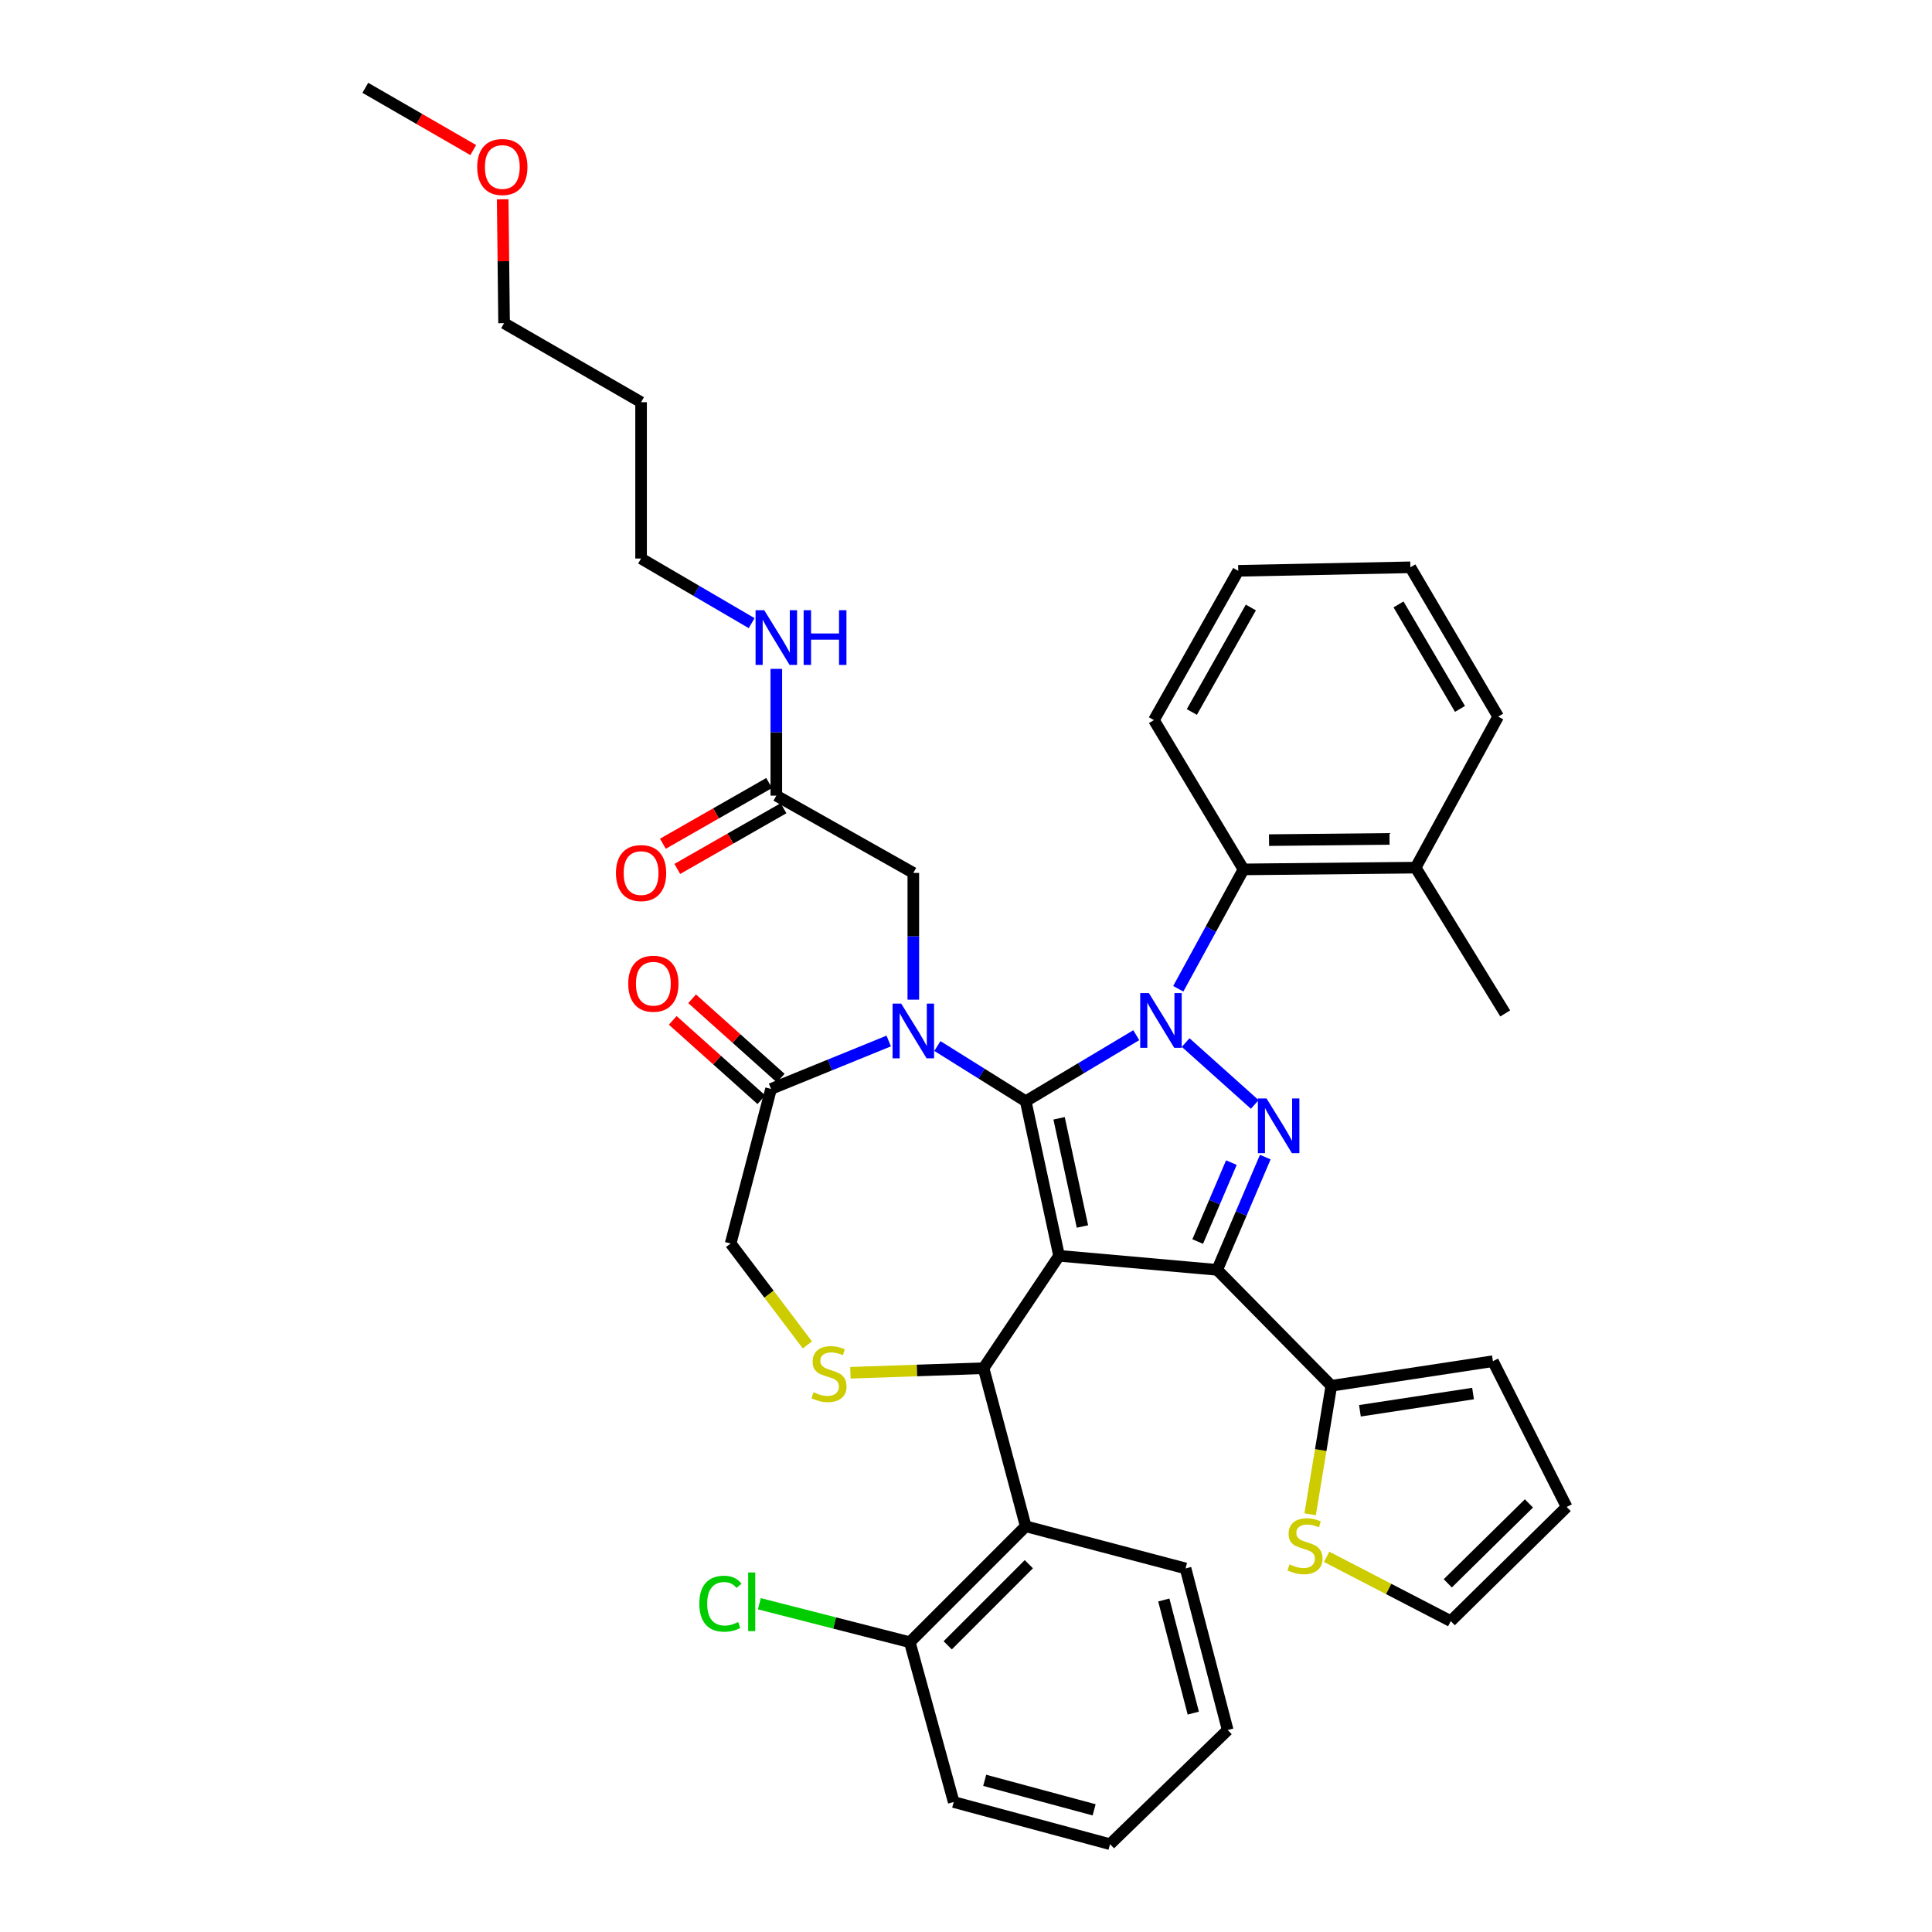 <?xml version='1.0' encoding='iso-8859-1'?>
<svg version='1.1' baseProfile='full'
              xmlns='http://www.w3.org/2000/svg'
                      xmlns:rdkit='http://www.rdkit.org/xml'
                      xmlns:xlink='http://www.w3.org/1999/xlink'
                  xml:space='preserve'
width='1000px' height='1000px' viewBox='0 0 1000 1000'>
<!-- END OF HEADER -->
<rect style='opacity:1.0;fill:#FFFFFF;stroke:none' width='1000' height='1000' x='0' y='0'> </rect>
<path class='bond-0' d='M 401.821,411.818 L 401.821,379.013' style='fill:none;fill-rule:evenodd;stroke:#000000;stroke-width:6px;stroke-linecap:butt;stroke-linejoin:miter;stroke-opacity:1' />
<path class='bond-0' d='M 401.821,379.013 L 401.821,346.208' style='fill:none;fill-rule:evenodd;stroke:#0000FF;stroke-width:6px;stroke-linecap:butt;stroke-linejoin:miter;stroke-opacity:1' />
<path class='bond-1' d='M 398.095,405.298 L 370.603,421.008' style='fill:none;fill-rule:evenodd;stroke:#000000;stroke-width:6px;stroke-linecap:butt;stroke-linejoin:miter;stroke-opacity:1' />
<path class='bond-1' d='M 370.603,421.008 L 343.111,436.719' style='fill:none;fill-rule:evenodd;stroke:#FF0000;stroke-width:6px;stroke-linecap:butt;stroke-linejoin:miter;stroke-opacity:1' />
<path class='bond-1' d='M 405.547,418.338 L 378.055,434.049' style='fill:none;fill-rule:evenodd;stroke:#000000;stroke-width:6px;stroke-linecap:butt;stroke-linejoin:miter;stroke-opacity:1' />
<path class='bond-1' d='M 378.055,434.049 L 350.563,449.76' style='fill:none;fill-rule:evenodd;stroke:#FF0000;stroke-width:6px;stroke-linecap:butt;stroke-linejoin:miter;stroke-opacity:1' />
<path class='bond-2' d='M 401.821,411.818 L 472.731,451.82' style='fill:none;fill-rule:evenodd;stroke:#000000;stroke-width:6px;stroke-linecap:butt;stroke-linejoin:miter;stroke-opacity:1' />
<path class='bond-3' d='M 331.821,208.184 L 331.821,289.09' style='fill:none;fill-rule:evenodd;stroke:#000000;stroke-width:6px;stroke-linecap:butt;stroke-linejoin:miter;stroke-opacity:1' />
<path class='bond-4' d='M 331.821,208.184 L 260.912,167.272' style='fill:none;fill-rule:evenodd;stroke:#000000;stroke-width:6px;stroke-linecap:butt;stroke-linejoin:miter;stroke-opacity:1' />
<path class='bond-5' d='M 389.054,322.541 L 360.438,305.815' style='fill:none;fill-rule:evenodd;stroke:#0000FF;stroke-width:6px;stroke-linecap:butt;stroke-linejoin:miter;stroke-opacity:1' />
<path class='bond-5' d='M 360.438,305.815 L 331.821,289.09' style='fill:none;fill-rule:evenodd;stroke:#000000;stroke-width:6px;stroke-linecap:butt;stroke-linejoin:miter;stroke-opacity:1' />
<path class='bond-6' d='M 260.191,103.141 L 260.551,135.207' style='fill:none;fill-rule:evenodd;stroke:#FF0000;stroke-width:6px;stroke-linecap:butt;stroke-linejoin:miter;stroke-opacity:1' />
<path class='bond-6' d='M 260.551,135.207 L 260.912,167.272' style='fill:none;fill-rule:evenodd;stroke:#000000;stroke-width:6px;stroke-linecap:butt;stroke-linejoin:miter;stroke-opacity:1' />
<path class='bond-7' d='M 244.956,77.679 L 217.024,61.567' style='fill:none;fill-rule:evenodd;stroke:#FF0000;stroke-width:6px;stroke-linecap:butt;stroke-linejoin:miter;stroke-opacity:1' />
<path class='bond-7' d='M 217.024,61.567 L 189.093,45.455' style='fill:none;fill-rule:evenodd;stroke:#000000;stroke-width:6px;stroke-linecap:butt;stroke-linejoin:miter;stroke-opacity:1' />
<path class='bond-8' d='M 609.864,511.791 L 626.751,480.896' style='fill:none;fill-rule:evenodd;stroke:#0000FF;stroke-width:6px;stroke-linecap:butt;stroke-linejoin:miter;stroke-opacity:1' />
<path class='bond-8' d='M 626.751,480.896 L 643.638,450.001' style='fill:none;fill-rule:evenodd;stroke:#000000;stroke-width:6px;stroke-linecap:butt;stroke-linejoin:miter;stroke-opacity:1' />
<path class='bond-9' d='M 588.129,535.813 L 559.518,552.907' style='fill:none;fill-rule:evenodd;stroke:#0000FF;stroke-width:6px;stroke-linecap:butt;stroke-linejoin:miter;stroke-opacity:1' />
<path class='bond-9' d='M 559.518,552.907 L 530.907,570' style='fill:none;fill-rule:evenodd;stroke:#000000;stroke-width:6px;stroke-linecap:butt;stroke-linejoin:miter;stroke-opacity:1' />
<path class='bond-10' d='M 613.691,539.627 L 649.465,571.661' style='fill:none;fill-rule:evenodd;stroke:#0000FF;stroke-width:6px;stroke-linecap:butt;stroke-linejoin:miter;stroke-opacity:1' />
<path class='bond-11' d='M 630.004,657.273 L 689.089,717.276' style='fill:none;fill-rule:evenodd;stroke:#000000;stroke-width:6px;stroke-linecap:butt;stroke-linejoin:miter;stroke-opacity:1' />
<path class='bond-12' d='M 630.004,657.273 L 548.18,650.005' style='fill:none;fill-rule:evenodd;stroke:#000000;stroke-width:6px;stroke-linecap:butt;stroke-linejoin:miter;stroke-opacity:1' />
<path class='bond-13' d='M 630.004,657.273 L 642.458,628.092' style='fill:none;fill-rule:evenodd;stroke:#000000;stroke-width:6px;stroke-linecap:butt;stroke-linejoin:miter;stroke-opacity:1' />
<path class='bond-13' d='M 642.458,628.092 L 654.912,598.911' style='fill:none;fill-rule:evenodd;stroke:#0000FF;stroke-width:6px;stroke-linecap:butt;stroke-linejoin:miter;stroke-opacity:1' />
<path class='bond-13' d='M 619.926,642.623 L 628.644,622.196' style='fill:none;fill-rule:evenodd;stroke:#000000;stroke-width:6px;stroke-linecap:butt;stroke-linejoin:miter;stroke-opacity:1' />
<path class='bond-13' d='M 628.644,622.196 L 637.362,601.77' style='fill:none;fill-rule:evenodd;stroke:#0000FF;stroke-width:6px;stroke-linecap:butt;stroke-linejoin:miter;stroke-opacity:1' />
<path class='bond-14' d='M 548.18,650.005 L 530.907,570' style='fill:none;fill-rule:evenodd;stroke:#000000;stroke-width:6px;stroke-linecap:butt;stroke-linejoin:miter;stroke-opacity:1' />
<path class='bond-14' d='M 560.27,634.834 L 548.179,578.831' style='fill:none;fill-rule:evenodd;stroke:#000000;stroke-width:6px;stroke-linecap:butt;stroke-linejoin:miter;stroke-opacity:1' />
<path class='bond-15' d='M 548.18,650.005 L 509.087,708.181' style='fill:none;fill-rule:evenodd;stroke:#000000;stroke-width:6px;stroke-linecap:butt;stroke-linejoin:miter;stroke-opacity:1' />
<path class='bond-16' d='M 530.907,570 L 508.047,555.711' style='fill:none;fill-rule:evenodd;stroke:#000000;stroke-width:6px;stroke-linecap:butt;stroke-linejoin:miter;stroke-opacity:1' />
<path class='bond-16' d='M 508.047,555.711 L 485.186,541.421' style='fill:none;fill-rule:evenodd;stroke:#0000FF;stroke-width:6px;stroke-linecap:butt;stroke-linejoin:miter;stroke-opacity:1' />
<path class='bond-17' d='M 460.003,538.821 L 429.548,551.227' style='fill:none;fill-rule:evenodd;stroke:#0000FF;stroke-width:6px;stroke-linecap:butt;stroke-linejoin:miter;stroke-opacity:1' />
<path class='bond-17' d='M 429.548,551.227 L 399.093,563.633' style='fill:none;fill-rule:evenodd;stroke:#000000;stroke-width:6px;stroke-linecap:butt;stroke-linejoin:miter;stroke-opacity:1' />
<path class='bond-18' d='M 472.731,517.43 L 472.731,484.625' style='fill:none;fill-rule:evenodd;stroke:#0000FF;stroke-width:6px;stroke-linecap:butt;stroke-linejoin:miter;stroke-opacity:1' />
<path class='bond-18' d='M 472.731,484.625 L 472.731,451.82' style='fill:none;fill-rule:evenodd;stroke:#000000;stroke-width:6px;stroke-linecap:butt;stroke-linejoin:miter;stroke-opacity:1' />
<path class='bond-19' d='M 399.093,563.633 L 378.182,643.638' style='fill:none;fill-rule:evenodd;stroke:#000000;stroke-width:6px;stroke-linecap:butt;stroke-linejoin:miter;stroke-opacity:1' />
<path class='bond-20' d='M 404.103,558.039 L 381.168,537.501' style='fill:none;fill-rule:evenodd;stroke:#000000;stroke-width:6px;stroke-linecap:butt;stroke-linejoin:miter;stroke-opacity:1' />
<path class='bond-20' d='M 381.168,537.501 L 358.234,516.964' style='fill:none;fill-rule:evenodd;stroke:#FF0000;stroke-width:6px;stroke-linecap:butt;stroke-linejoin:miter;stroke-opacity:1' />
<path class='bond-20' d='M 394.083,569.228 L 371.148,548.691' style='fill:none;fill-rule:evenodd;stroke:#000000;stroke-width:6px;stroke-linecap:butt;stroke-linejoin:miter;stroke-opacity:1' />
<path class='bond-20' d='M 371.148,548.691 L 348.214,528.153' style='fill:none;fill-rule:evenodd;stroke:#FF0000;stroke-width:6px;stroke-linecap:butt;stroke-linejoin:miter;stroke-opacity:1' />
<path class='bond-21' d='M 378.182,643.638 L 398.042,669.881' style='fill:none;fill-rule:evenodd;stroke:#000000;stroke-width:6px;stroke-linecap:butt;stroke-linejoin:miter;stroke-opacity:1' />
<path class='bond-21' d='M 398.042,669.881 L 417.901,696.124' style='fill:none;fill-rule:evenodd;stroke:#CCCC00;stroke-width:6px;stroke-linecap:butt;stroke-linejoin:miter;stroke-opacity:1' />
<path class='bond-22' d='M 440.172,710.532 L 474.629,709.356' style='fill:none;fill-rule:evenodd;stroke:#CCCC00;stroke-width:6px;stroke-linecap:butt;stroke-linejoin:miter;stroke-opacity:1' />
<path class='bond-22' d='M 474.629,709.356 L 509.087,708.181' style='fill:none;fill-rule:evenodd;stroke:#000000;stroke-width:6px;stroke-linecap:butt;stroke-linejoin:miter;stroke-opacity:1' />
<path class='bond-23' d='M 509.087,708.181 L 530.907,790.005' style='fill:none;fill-rule:evenodd;stroke:#000000;stroke-width:6px;stroke-linecap:butt;stroke-linejoin:miter;stroke-opacity:1' />
<path class='bond-24' d='M 530.907,790.005 L 470.912,850' style='fill:none;fill-rule:evenodd;stroke:#000000;stroke-width:6px;stroke-linecap:butt;stroke-linejoin:miter;stroke-opacity:1' />
<path class='bond-24' d='M 532.528,809.625 L 490.532,851.621' style='fill:none;fill-rule:evenodd;stroke:#000000;stroke-width:6px;stroke-linecap:butt;stroke-linejoin:miter;stroke-opacity:1' />
<path class='bond-25' d='M 530.907,790.005 L 613.641,811.817' style='fill:none;fill-rule:evenodd;stroke:#000000;stroke-width:6px;stroke-linecap:butt;stroke-linejoin:miter;stroke-opacity:1' />
<path class='bond-26' d='M 470.912,850 L 431.976,840.05' style='fill:none;fill-rule:evenodd;stroke:#000000;stroke-width:6px;stroke-linecap:butt;stroke-linejoin:miter;stroke-opacity:1' />
<path class='bond-26' d='M 431.976,840.05 L 393.039,830.099' style='fill:none;fill-rule:evenodd;stroke:#00CC00;stroke-width:6px;stroke-linecap:butt;stroke-linejoin:miter;stroke-opacity:1' />
<path class='bond-27' d='M 470.912,850 L 493.633,932.725' style='fill:none;fill-rule:evenodd;stroke:#000000;stroke-width:6px;stroke-linecap:butt;stroke-linejoin:miter;stroke-opacity:1' />
<path class='bond-28' d='M 643.638,450.001 L 732.73,449.092' style='fill:none;fill-rule:evenodd;stroke:#000000;stroke-width:6px;stroke-linecap:butt;stroke-linejoin:miter;stroke-opacity:1' />
<path class='bond-28' d='M 656.849,434.846 L 719.213,434.209' style='fill:none;fill-rule:evenodd;stroke:#000000;stroke-width:6px;stroke-linecap:butt;stroke-linejoin:miter;stroke-opacity:1' />
<path class='bond-29' d='M 643.638,450.001 L 597.269,372.725' style='fill:none;fill-rule:evenodd;stroke:#000000;stroke-width:6px;stroke-linecap:butt;stroke-linejoin:miter;stroke-opacity:1' />
<path class='bond-30' d='M 732.73,449.092 L 779.091,524.549' style='fill:none;fill-rule:evenodd;stroke:#000000;stroke-width:6px;stroke-linecap:butt;stroke-linejoin:miter;stroke-opacity:1' />
<path class='bond-31' d='M 732.73,449.092 L 775.453,370.906' style='fill:none;fill-rule:evenodd;stroke:#000000;stroke-width:6px;stroke-linecap:butt;stroke-linejoin:miter;stroke-opacity:1' />
<path class='bond-32' d='M 686.659,805.806 L 718.786,822.45' style='fill:none;fill-rule:evenodd;stroke:#CCCC00;stroke-width:6px;stroke-linecap:butt;stroke-linejoin:miter;stroke-opacity:1' />
<path class='bond-32' d='M 718.786,822.45 L 750.912,839.094' style='fill:none;fill-rule:evenodd;stroke:#000000;stroke-width:6px;stroke-linecap:butt;stroke-linejoin:miter;stroke-opacity:1' />
<path class='bond-33' d='M 678.128,783.785 L 683.608,750.531' style='fill:none;fill-rule:evenodd;stroke:#CCCC00;stroke-width:6px;stroke-linecap:butt;stroke-linejoin:miter;stroke-opacity:1' />
<path class='bond-33' d='M 683.608,750.531 L 689.089,717.276' style='fill:none;fill-rule:evenodd;stroke:#000000;stroke-width:6px;stroke-linecap:butt;stroke-linejoin:miter;stroke-opacity:1' />
<path class='bond-34' d='M 750.912,839.094 L 810.907,780' style='fill:none;fill-rule:evenodd;stroke:#000000;stroke-width:6px;stroke-linecap:butt;stroke-linejoin:miter;stroke-opacity:1' />
<path class='bond-34' d='M 749.371,819.53 L 791.368,778.164' style='fill:none;fill-rule:evenodd;stroke:#000000;stroke-width:6px;stroke-linecap:butt;stroke-linejoin:miter;stroke-opacity:1' />
<path class='bond-35' d='M 810.907,780 L 772.732,704.543' style='fill:none;fill-rule:evenodd;stroke:#000000;stroke-width:6px;stroke-linecap:butt;stroke-linejoin:miter;stroke-opacity:1' />
<path class='bond-36' d='M 772.732,704.543 L 689.089,717.276' style='fill:none;fill-rule:evenodd;stroke:#000000;stroke-width:6px;stroke-linecap:butt;stroke-linejoin:miter;stroke-opacity:1' />
<path class='bond-36' d='M 762.446,721.302 L 703.896,730.215' style='fill:none;fill-rule:evenodd;stroke:#000000;stroke-width:6px;stroke-linecap:butt;stroke-linejoin:miter;stroke-opacity:1' />
<path class='bond-37' d='M 597.269,372.725 L 640.91,295.457' style='fill:none;fill-rule:evenodd;stroke:#000000;stroke-width:6px;stroke-linecap:butt;stroke-linejoin:miter;stroke-opacity:1' />
<path class='bond-37' d='M 616.893,368.521 L 647.441,314.434' style='fill:none;fill-rule:evenodd;stroke:#000000;stroke-width:6px;stroke-linecap:butt;stroke-linejoin:miter;stroke-opacity:1' />
<path class='bond-38' d='M 775.453,370.906 L 730.001,293.638' style='fill:none;fill-rule:evenodd;stroke:#000000;stroke-width:6px;stroke-linecap:butt;stroke-linejoin:miter;stroke-opacity:1' />
<path class='bond-38' d='M 755.689,366.931 L 723.873,312.843' style='fill:none;fill-rule:evenodd;stroke:#000000;stroke-width:6px;stroke-linecap:butt;stroke-linejoin:miter;stroke-opacity:1' />
<path class='bond-39' d='M 640.91,295.457 L 730.001,293.638' style='fill:none;fill-rule:evenodd;stroke:#000000;stroke-width:6px;stroke-linecap:butt;stroke-linejoin:miter;stroke-opacity:1' />
<path class='bond-40' d='M 613.641,811.817 L 635.452,895.46' style='fill:none;fill-rule:evenodd;stroke:#000000;stroke-width:6px;stroke-linecap:butt;stroke-linejoin:miter;stroke-opacity:1' />
<path class='bond-40' d='M 602.379,828.153 L 617.647,886.703' style='fill:none;fill-rule:evenodd;stroke:#000000;stroke-width:6px;stroke-linecap:butt;stroke-linejoin:miter;stroke-opacity:1' />
<path class='bond-41' d='M 493.633,932.725 L 574.548,954.545' style='fill:none;fill-rule:evenodd;stroke:#000000;stroke-width:6px;stroke-linecap:butt;stroke-linejoin:miter;stroke-opacity:1' />
<path class='bond-41' d='M 509.681,921.497 L 566.321,936.771' style='fill:none;fill-rule:evenodd;stroke:#000000;stroke-width:6px;stroke-linecap:butt;stroke-linejoin:miter;stroke-opacity:1' />
<path class='bond-42' d='M 635.452,895.46 L 574.548,954.545' style='fill:none;fill-rule:evenodd;stroke:#000000;stroke-width:6px;stroke-linecap:butt;stroke-linejoin:miter;stroke-opacity:1' />
<path  class='atom-2' d='M 395.561 315.842
L 404.841 330.842
Q 405.761 332.322, 407.241 335.002
Q 408.721 337.682, 408.801 337.842
L 408.801 315.842
L 412.561 315.842
L 412.561 344.162
L 408.681 344.162
L 398.721 327.762
Q 397.561 325.842, 396.321 323.642
Q 395.121 321.442, 394.761 320.762
L 394.761 344.162
L 391.081 344.162
L 391.081 315.842
L 395.561 315.842
' fill='#0000FF'/>
<path  class='atom-2' d='M 415.961 315.842
L 419.801 315.842
L 419.801 327.882
L 434.281 327.882
L 434.281 315.842
L 438.121 315.842
L 438.121 344.162
L 434.281 344.162
L 434.281 331.082
L 419.801 331.082
L 419.801 344.162
L 415.961 344.162
L 415.961 315.842
' fill='#0000FF'/>
<path  class='atom-3' d='M 318.821 451.9
Q 318.821 445.1, 322.181 441.3
Q 325.541 437.5, 331.821 437.5
Q 338.101 437.5, 341.461 441.3
Q 344.821 445.1, 344.821 451.9
Q 344.821 458.78, 341.421 462.7
Q 338.021 466.58, 331.821 466.58
Q 325.581 466.58, 322.181 462.7
Q 318.821 458.82, 318.821 451.9
M 331.821 463.38
Q 336.141 463.38, 338.461 460.5
Q 340.821 457.58, 340.821 451.9
Q 340.821 446.34, 338.461 443.54
Q 336.141 440.7, 331.821 440.7
Q 327.501 440.7, 325.141 443.5
Q 322.821 446.3, 322.821 451.9
Q 322.821 457.62, 325.141 460.5
Q 327.501 463.38, 331.821 463.38
' fill='#FF0000'/>
<path  class='atom-4' d='M 247.002 86.438
Q 247.002 79.638, 250.362 75.838
Q 253.722 72.038, 260.002 72.038
Q 266.282 72.038, 269.642 75.838
Q 273.002 79.638, 273.002 86.438
Q 273.002 93.318, 269.602 97.238
Q 266.202 101.118, 260.002 101.118
Q 253.762 101.118, 250.362 97.238
Q 247.002 93.358, 247.002 86.438
M 260.002 97.918
Q 264.322 97.918, 266.642 95.038
Q 269.002 92.118, 269.002 86.438
Q 269.002 80.878, 266.642 78.078
Q 264.322 75.238, 260.002 75.238
Q 255.682 75.238, 253.322 78.038
Q 251.002 80.838, 251.002 86.438
Q 251.002 92.158, 253.322 95.038
Q 255.682 97.918, 260.002 97.918
' fill='#FF0000'/>
<path  class='atom-5' d='M 594.647 514.019
L 603.927 529.019
Q 604.847 530.499, 606.327 533.179
Q 607.807 535.859, 607.887 536.019
L 607.887 514.019
L 611.647 514.019
L 611.647 542.339
L 607.767 542.339
L 597.807 525.939
Q 596.647 524.019, 595.407 521.819
Q 594.207 519.619, 593.847 518.939
L 593.847 542.339
L 590.167 542.339
L 590.167 514.019
L 594.647 514.019
' fill='#0000FF'/>
<path  class='atom-7' d='M 655.56 568.565
L 664.84 583.565
Q 665.76 585.045, 667.24 587.725
Q 668.72 590.405, 668.8 590.565
L 668.8 568.565
L 672.56 568.565
L 672.56 596.885
L 668.68 596.885
L 658.72 580.485
Q 657.56 578.565, 656.32 576.365
Q 655.12 574.165, 654.76 573.485
L 654.76 596.885
L 651.08 596.885
L 651.08 568.565
L 655.56 568.565
' fill='#0000FF'/>
<path  class='atom-10' d='M 466.471 519.476
L 475.751 534.476
Q 476.671 535.956, 478.151 538.636
Q 479.631 541.316, 479.711 541.476
L 479.711 519.476
L 483.471 519.476
L 483.471 547.796
L 479.591 547.796
L 469.631 531.396
Q 468.471 529.476, 467.231 527.276
Q 466.031 525.076, 465.671 524.396
L 465.671 547.796
L 461.991 547.796
L 461.991 519.476
L 466.471 519.476
' fill='#0000FF'/>
<path  class='atom-13' d='M 421.09 720.63
Q 421.41 720.75, 422.73 721.31
Q 424.05 721.87, 425.49 722.23
Q 426.97 722.55, 428.41 722.55
Q 431.09 722.55, 432.65 721.27
Q 434.21 719.95, 434.21 717.67
Q 434.21 716.11, 433.41 715.15
Q 432.65 714.19, 431.45 713.67
Q 430.25 713.15, 428.25 712.55
Q 425.73 711.79, 424.21 711.07
Q 422.73 710.35, 421.65 708.83
Q 420.61 707.31, 420.61 704.75
Q 420.61 701.19, 423.01 698.99
Q 425.45 696.79, 430.25 696.79
Q 433.53 696.79, 437.25 698.35
L 436.33 701.43
Q 432.93 700.03, 430.37 700.03
Q 427.61 700.03, 426.09 701.19
Q 424.57 702.31, 424.61 704.27
Q 424.61 705.79, 425.37 706.71
Q 426.17 707.63, 427.29 708.15
Q 428.45 708.67, 430.37 709.27
Q 432.93 710.07, 434.45 710.87
Q 435.97 711.67, 437.05 713.31
Q 438.17 714.91, 438.17 717.67
Q 438.17 721.59, 435.53 723.71
Q 432.93 725.79, 428.57 725.79
Q 426.05 725.79, 424.13 725.23
Q 422.25 724.71, 420.01 723.79
L 421.09 720.63
' fill='#CCCC00'/>
<path  class='atom-15' d='M 325.18 509.167
Q 325.18 502.367, 328.54 498.567
Q 331.9 494.767, 338.18 494.767
Q 344.46 494.767, 347.82 498.567
Q 351.18 502.367, 351.18 509.167
Q 351.18 516.047, 347.78 519.967
Q 344.38 523.847, 338.18 523.847
Q 331.94 523.847, 328.54 519.967
Q 325.18 516.087, 325.18 509.167
M 338.18 520.647
Q 342.5 520.647, 344.82 517.767
Q 347.18 514.847, 347.18 509.167
Q 347.18 503.607, 344.82 500.807
Q 342.5 497.967, 338.18 497.967
Q 333.86 497.967, 331.5 500.767
Q 329.18 503.567, 329.18 509.167
Q 329.18 514.887, 331.5 517.767
Q 333.86 520.647, 338.18 520.647
' fill='#FF0000'/>
<path  class='atom-19' d='M 361.968 830.069
Q 361.968 823.029, 365.248 819.349
Q 368.568 815.629, 374.848 815.629
Q 380.688 815.629, 383.808 819.749
L 381.168 821.909
Q 378.888 818.909, 374.848 818.909
Q 370.568 818.909, 368.288 821.789
Q 366.048 824.629, 366.048 830.069
Q 366.048 835.669, 368.368 838.549
Q 370.728 841.429, 375.288 841.429
Q 378.408 841.429, 382.048 839.549
L 383.168 842.549
Q 381.688 843.509, 379.448 844.069
Q 377.208 844.629, 374.728 844.629
Q 368.568 844.629, 365.248 840.869
Q 361.968 837.109, 361.968 830.069
' fill='#00CC00'/>
<path  class='atom-19' d='M 387.248 813.909
L 390.928 813.909
L 390.928 844.269
L 387.248 844.269
L 387.248 813.909
' fill='#00CC00'/>
<path  class='atom-22' d='M 667.455 809.721
Q 667.775 809.841, 669.095 810.401
Q 670.415 810.961, 671.855 811.321
Q 673.335 811.641, 674.775 811.641
Q 677.455 811.641, 679.015 810.361
Q 680.575 809.041, 680.575 806.761
Q 680.575 805.201, 679.775 804.241
Q 679.015 803.281, 677.815 802.761
Q 676.615 802.241, 674.615 801.641
Q 672.095 800.881, 670.575 800.161
Q 669.095 799.441, 668.015 797.921
Q 666.975 796.401, 666.975 793.841
Q 666.975 790.281, 669.375 788.081
Q 671.815 785.881, 676.615 785.881
Q 679.895 785.881, 683.615 787.441
L 682.695 790.521
Q 679.295 789.121, 676.735 789.121
Q 673.975 789.121, 672.455 790.281
Q 670.935 791.401, 670.975 793.361
Q 670.975 794.881, 671.735 795.801
Q 672.535 796.721, 673.655 797.241
Q 674.815 797.761, 676.735 798.361
Q 679.295 799.161, 680.815 799.961
Q 682.335 800.761, 683.415 802.401
Q 684.535 804.001, 684.535 806.761
Q 684.535 810.681, 681.895 812.801
Q 679.295 814.881, 674.935 814.881
Q 672.415 814.881, 670.495 814.321
Q 668.615 813.801, 666.375 812.881
L 667.455 809.721
' fill='#CCCC00'/>
</svg>
